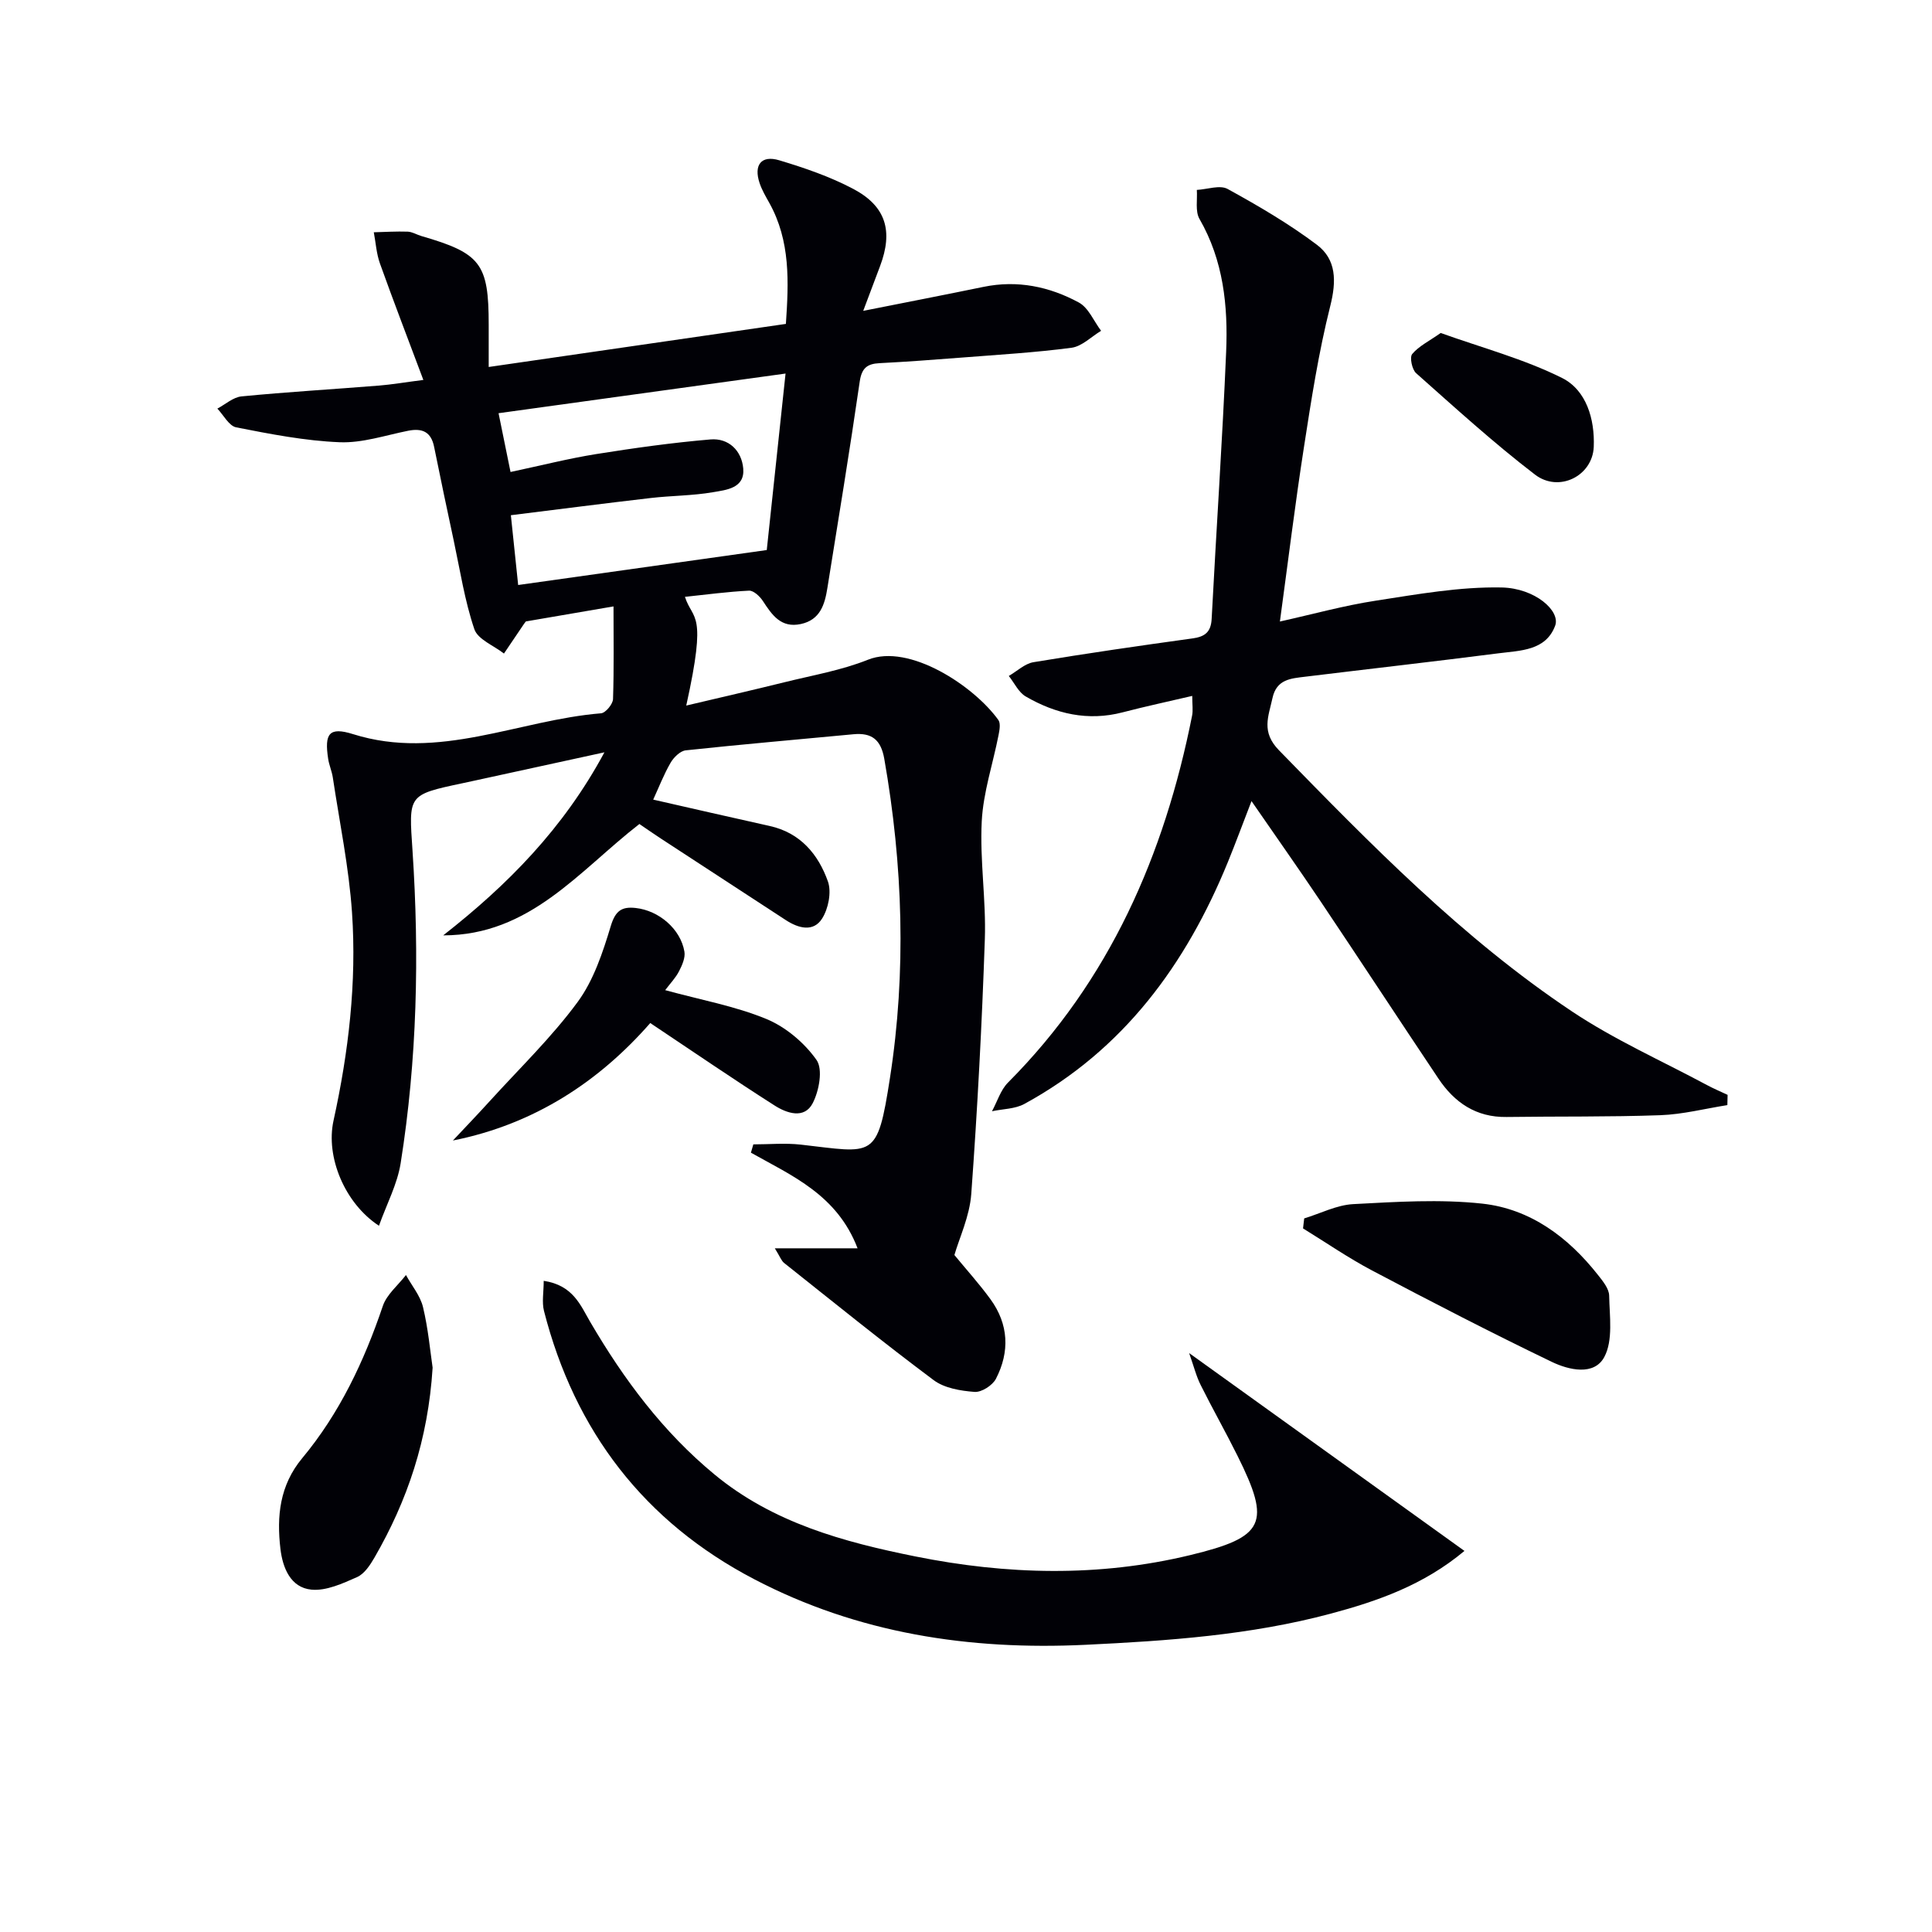 <svg enable-background="new 0 0 400 400" viewBox="0 0 400 400" xmlns="http://www.w3.org/2000/svg"><path d="m127.02 125.55c-6.53 1.12-12.21 2.1-18.14 3.11.01-.01-.21.24-.39.51-1.39 2.04-2.77 4.09-4.15 6.14-2.12-1.66-5.41-2.92-6.13-5.04-2-5.9-2.95-12.16-4.26-18.29-1.39-6.48-2.76-12.96-4.07-19.46-.62-3.09-2.42-3.92-5.36-3.34-4.72.94-9.5 2.57-14.19 2.38-7.18-.29-14.34-1.69-21.42-3.08-1.5-.29-2.62-2.54-3.91-3.88 1.66-.88 3.27-2.36 5-2.53 9.43-.92 18.89-1.47 28.34-2.23 2.79-.22 5.56-.7 9.31-1.18-3.14-8.38-6.16-16.21-8.99-24.12-.73-2.04-.86-4.3-1.27-6.45 2.34-.06 4.68-.21 7.02-.13.95.04 1.88.63 2.83.91 12.3 3.56 13.94 5.71 13.94 18.34v8.77c20.8-3.01 40.97-5.94 61.53-8.92.58-8.62.99-17.16-3.47-25.12-.73-1.3-1.5-2.62-1.97-4.02-1.27-3.76.34-5.86 4.08-4.73 5.22 1.57 10.48 3.37 15.29 5.91 6.82 3.6 8.3 8.75 5.57 15.99-1.05 2.78-2.09 5.57-3.49 9.27 8.77-1.74 16.85-3.31 24.92-4.97 7-1.44 13.63-.06 19.72 3.24 2.01 1.09 3.1 3.86 4.61 5.86-2.03 1.22-3.96 3.22-6.12 3.51-7.57 1-15.22 1.44-22.84 2.04-5.64.44-11.28.86-16.92 1.15-2.55.13-3.68 1.01-4.09 3.79-2.07 14.28-4.41 28.52-6.7 42.77-.54 3.39-1.48 6.59-5.5 7.45-4.12.88-5.96-1.88-7.86-4.78-.63-.96-1.92-2.17-2.85-2.13-4.41.21-8.79.81-13.28 1.28 1.63 5.06 4.67 2.65.27 22.51 7.06-1.67 13.71-3.19 20.34-4.83 5.79-1.44 11.78-2.46 17.28-4.66 8.55-3.43 21.96 5.44 27 12.48.5.7.24 2.1.04 3.12-1.17 5.96-3.17 11.86-3.48 17.85-.42 8.11.92 16.3.64 24.42-.6 17.6-1.53 35.19-2.81 52.75-.34 4.62-2.48 9.11-3.49 12.63 2.47 3 5.13 5.95 7.46 9.14 3.78 5.19 4.03 10.88 1.14 16.48-.71 1.37-2.98 2.83-4.43 2.72-2.89-.22-6.24-.77-8.47-2.44-10.5-7.84-20.69-16.1-30.95-24.25-.59-.47-.87-1.34-1.93-3.04h17.13c-4.23-11.07-13.56-15.01-22.08-19.8.17-.57.34-1.15.5-1.72 3.27 0 6.58-.31 9.81.05 15.19 1.71 15.83 3.26 18.48-13.82 3.41-21.95 2.68-44.09-1.18-66.06-.7-3.97-2.59-5.44-6.4-5.08-11.57 1.1-23.15 2.09-34.7 3.33-1.14.12-2.48 1.44-3.13 2.55-1.41 2.43-2.43 5.08-3.61 7.65 8.12 1.84 16.1 3.69 24.11 5.46 6.35 1.4 10.06 5.86 12.06 11.48.78 2.2.1 5.65-1.21 7.7-1.8 2.83-4.88 2.02-7.5.31-8.62-5.64-17.25-11.26-25.88-16.89-1.51-.99-2.99-2.02-4.44-3.01-12.5 9.71-22.65 23.05-40.62 23.06 13.28-10.4 24.88-22.09 33.38-37.9-9.39 2.05-17.9 3.91-26.42 5.76-.97.21-1.94.42-2.92.63-11.48 2.43-11.16 2.41-10.39 14.03 1.43 21.62.95 43.23-2.46 64.66-.69 4.33-2.88 8.43-4.49 12.94-7.09-4.64-11.06-14.25-9.41-21.76 3.12-14.22 4.82-28.6 3.83-43.09-.64-9.38-2.58-18.67-3.98-27.99-.2-1.3-.77-2.55-.96-3.85-.79-5.19.17-6.66 5.14-5.1 17.8 5.6 34.26-2.92 51.36-4.31.94-.08 2.44-1.89 2.48-2.94.21-6.33.1-12.69.1-19.19zm-21.32-27.83c6.44-1.37 12.05-2.8 17.74-3.71 7.85-1.25 15.74-2.36 23.66-3.03 3.77-.32 6.46 2.33 6.78 6.02.35 4.11-3.53 4.43-6.28 4.91-4.24.73-8.6.7-12.89 1.2-9.51 1.1-19.01 2.33-28.94 3.56.51 4.93.99 9.49 1.51 14.45 17.48-2.46 34.48-4.85 51.47-7.24 1.34-12.58 2.59-24.39 3.89-36.54-19.93 2.75-39.53 5.46-59.42 8.21.91 4.5 1.66 8.16 2.48 12.17z" fill="#010106"/><path d="m357.63 228.8c-4.62.73-9.22 1.92-13.86 2.09-10.61.38-21.24.22-31.86.37-6.3.09-10.78-2.98-14.11-7.97-8.14-12.16-16.16-24.41-24.31-36.56-4.53-6.75-9.22-13.39-14.38-20.87-1.84 4.75-3.29 8.7-4.88 12.59-8.67 21.23-21.61 38.91-42.15 50.11-1.93 1.05-4.45 1.03-6.7 1.51 1.09-2 1.78-4.4 3.33-5.95 21.06-21.15 32.37-47.15 38.1-75.95.22-1.1.03-2.28.03-4.09-4.94 1.16-9.69 2.17-14.4 3.4-7.2 1.88-13.86.32-20.07-3.28-1.49-.86-2.36-2.81-3.51-4.25 1.7-.98 3.3-2.55 5.11-2.85 10.96-1.82 21.96-3.41 32.97-4.93 2.56-.36 3.78-1.33 3.92-4.05.96-18.42 2.22-36.83 3-55.27.4-9.52-.56-18.92-5.52-27.52-.91-1.58-.41-3.98-.55-6.01 2.15-.11 4.77-1.08 6.37-.2 6.37 3.5 12.7 7.2 18.49 11.56 4.05 3.05 4.06 7.53 2.77 12.66-2.42 9.61-3.94 19.47-5.46 29.29-1.81 11.64-3.24 23.34-4.97 36.05 6.79-1.51 13.27-3.31 19.87-4.32 8.63-1.33 17.37-2.9 26.03-2.73 6.95.14 12.22 4.87 11.09 7.91-1.94 5.21-7.23 5.14-11.73 5.72-13.34 1.71-26.71 3.22-40.06 4.85-2.92.36-5.9.51-6.74 4.43-.83 3.83-2.38 6.97 1.35 10.8 18.97 19.45 37.94 38.9 60.64 54.05 8.79 5.87 18.59 10.23 27.95 15.25 1.39.75 2.86 1.36 4.29 2.04-.02.71-.03 1.42-.05 2.12z" fill="#010106"/><path d="m246.2 280.14c19.53 14.04 38.06 27.35 57 40.96-8.46 7.07-17.94 10.38-27.69 12.99-16.63 4.45-33.66 5.63-50.8 6.45-24.06 1.15-47.1-2.37-68.54-13.57-22.77-11.89-37.17-30.66-43.54-55.54-.47-1.84-.06-3.91-.06-6.25 6.11.93 7.61 5.07 9.65 8.55 6.94 11.86 15.04 22.74 25.73 31.56 12.1 9.99 26.68 13.96 41.55 16.95 18.93 3.81 37.99 4.3 56.91-.27 15.5-3.74 16.77-6.57 9.81-20.55-2.44-4.91-5.15-9.69-7.6-14.6-.93-1.82-1.42-3.84-2.42-6.68z" fill="#010106"/><path d="m270.02 252.26c3.38-1.03 6.73-2.78 10.16-2.96 8.89-.47 17.91-1.06 26.72-.1 9.93 1.09 17.76 6.92 23.93 14.75 1.01 1.28 2.3 2.84 2.33 4.3.08 4.28.84 9.23-1 12.69-2.11 3.97-7.4 2.7-10.9 1.01-12.53-6.03-24.89-12.42-37.19-18.91-4.92-2.6-9.54-5.79-14.29-8.71.07-.69.16-1.38.24-2.07z" fill="#010106"/><path d="m137.72 205c7.42 2.03 14.48 3.3 20.95 5.97 4.01 1.66 7.88 4.93 10.38 8.48 1.36 1.92.54 6.38-.78 8.94-1.74 3.38-5.41 2.09-7.92.48-8.52-5.43-16.86-11.15-25.72-17.06-10.5 11.99-23.86 20.93-40.86 24.32 2.56-2.73 5.15-5.42 7.66-8.19 6.13-6.75 12.75-13.14 18.13-20.44 3.34-4.52 5.24-10.3 6.9-15.79.96-3.17 2.27-4.04 5.16-3.72 4.8.53 9.28 4.34 10.08 9.03.22 1.26-.47 2.82-1.11 4.06-.71 1.39-1.84 2.54-2.87 3.92z" fill="#010106"/><path d="m89.57 283.16c-.94 14.93-5.23 27.53-12.04 39.32-.9 1.55-2.09 3.37-3.6 4.04-2.99 1.32-6.38 2.89-9.44 2.6-4.35-.41-5.97-4.55-6.43-8.44-.79-6.73-.18-13.14 4.51-18.78 7.74-9.3 12.82-20.07 16.69-31.51.81-2.4 3.15-4.28 4.79-6.41 1.21 2.21 2.96 4.28 3.53 6.64 1.08 4.5 1.49 9.15 1.99 12.54z" fill="#010106"/><path d="m298.28 68.94c8.52 3.06 17.23 5.37 25.12 9.31 5.04 2.52 6.8 8.52 6.57 14.26-.24 6.02-7.2 9.55-12.17 5.75-8.55-6.55-16.54-13.84-24.61-21-.85-.76-1.37-3.29-.81-3.96 1.37-1.64 3.47-2.65 5.9-4.36z" fill="#010106"/></svg>